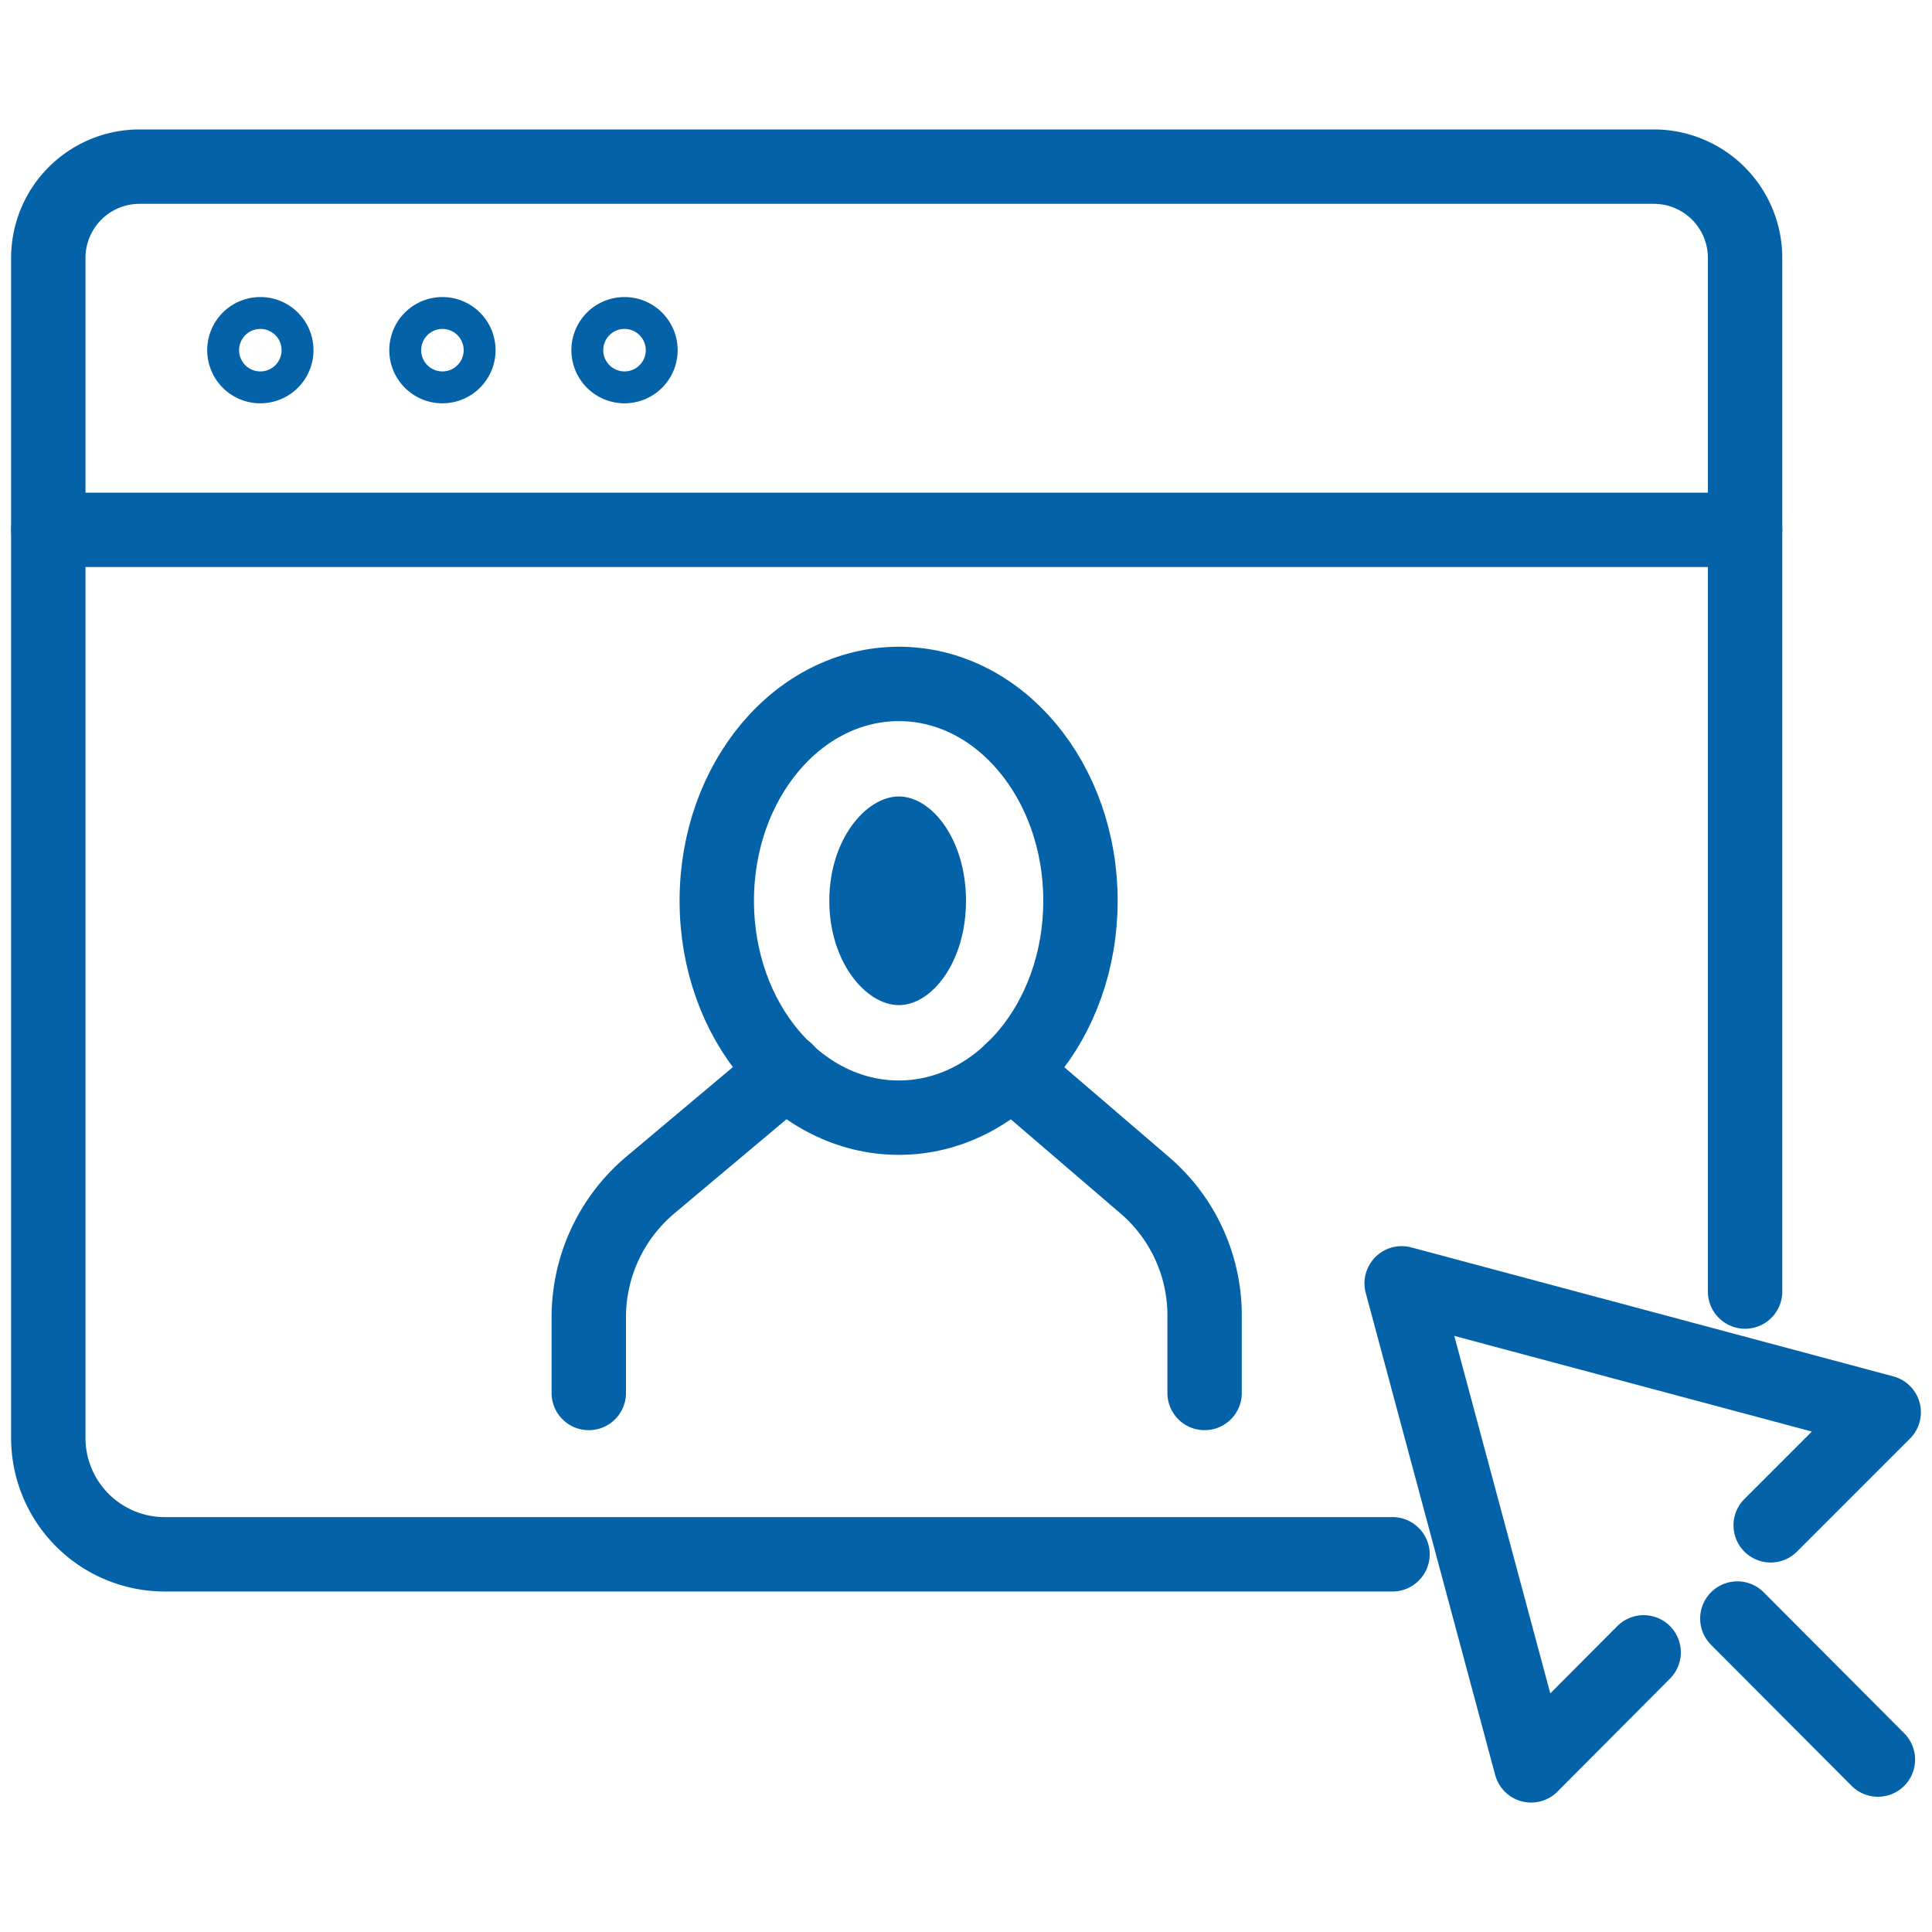 <svg id="Groupe_CSF" data-name="Groupe CSF" xmlns="http://www.w3.org/2000/svg" viewBox="0 0 40 40"><defs><style>.cls-1{fill:none;stroke:#0362a8;stroke-linecap:round;stroke-linejoin:round;stroke-width:1.54px;}.cls-2{fill:#0362a8;}</style></defs><path class="cls-1" d="M28.83,32.18H3.41A2.41,2.41,0,0,1,1,29.77V5.34A1.89,1.89,0,0,1,2.89,3.45H34.25a1.89,1.89,0,0,1,1.88,1.89v21.4"/><path class="cls-1" d="M5.72,7.25a.33.33,0,1,0-.33.33A.33.33,0,0,0,5.72,7.25Z"/><path class="cls-1" d="M9.49,7.25a.33.33,0,1,0-.33.33A.33.33,0,0,0,9.49,7.25Z"/><path class="cls-1" d="M13.26,7.25a.33.33,0,1,0-.33.33A.33.33,0,0,0,13.26,7.25Z"/><polyline class="cls-1" points="36.66 31.58 39 29.24 29.02 26.57 31.7 36.55 34.03 34.21"/><line class="cls-1" x1="35.97" y1="33.51" x2="38.88" y2="36.43"/><line class="cls-1" x1="1" y1="10.97" x2="36.13" y2="10.97"/><path class="cls-1" d="M20.94,22.17l2.75,2.36a3.55,3.55,0,0,1,1.25,2.72v1.59"/><path class="cls-1" d="M16.28,22.17l-2.81,2.36a3.58,3.58,0,0,0-1.28,2.74v1.57"/><path class="cls-1" d="M22.37,18.65c0,2.48-1.68,4.49-3.76,4.49s-3.77-2-3.77-4.49,1.69-4.49,3.77-4.49S22.37,16.17,22.37,18.65Z"/><path class="cls-2" d="M18.61,20.81c-.68,0-1.44-.89-1.44-2.16s.76-2.16,1.44-2.16S20,17.38,20,18.65,19.29,20.81,18.61,20.81Z"/></svg>
